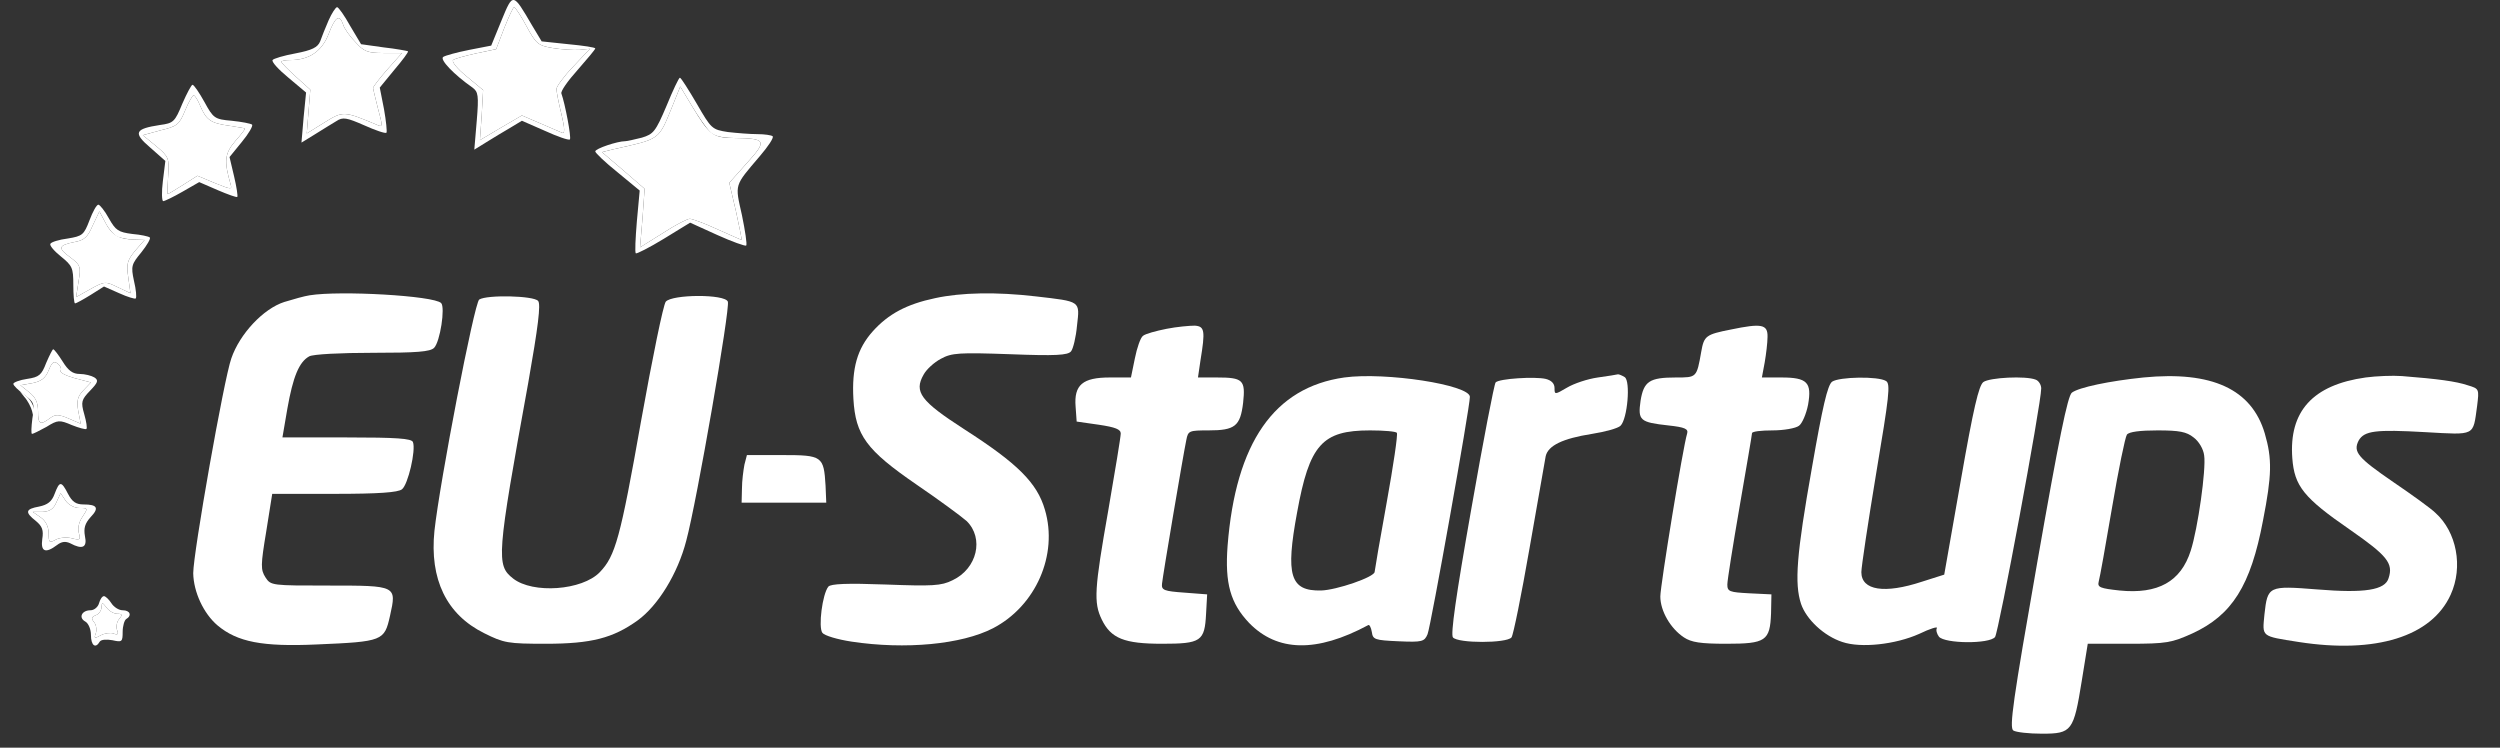 <svg width="107" height="32" viewBox="0 0 107 32" fill="none" xmlns="http://www.w3.org/2000/svg">
<rect x="0" y="0" width="107" height="32" fill="#333333" stroke="none"/>
<path d="M21.583 1.198L21.235 2.104L20.375 2.285C19.907 2.39 19.454 2.511 19.394 2.571C19.319 2.632 19.575 2.949 19.968 3.266L20.677 3.854L20.617 4.926L20.541 5.998L21.432 5.47L22.337 4.941L23.107 5.273C23.545 5.454 23.968 5.651 24.058 5.681C24.179 5.741 24.179 5.5 24.028 4.881C23.907 4.398 23.817 3.915 23.817 3.809C23.817 3.704 24.134 3.266 24.526 2.858L25.251 2.088L24.798 2.134C24.541 2.149 24.043 2.119 23.666 2.058C23.032 1.953 22.941 1.877 22.534 1.122C22.292 0.67 22.051 0.307 22.005 0.307C21.96 0.307 21.779 0.715 21.583 1.198Z" fill="white"/>
<path d="M14.066 1.454C13.779 2.194 13.235 2.571 12.42 2.571C12.209 2.571 12.043 2.602 12.043 2.647C12.043 2.692 12.33 2.979 12.662 3.281L13.281 3.839L13.205 4.775L13.13 5.711L13.884 5.243C14.684 4.745 14.715 4.745 16.149 5.349C16.375 5.454 16.39 5.409 16.179 4.654C16.073 4.217 15.967 3.809 15.967 3.764C15.967 3.719 16.239 3.356 16.586 2.964L17.205 2.27H16.42C15.741 2.27 15.575 2.209 15.213 1.802C14.971 1.56 14.73 1.213 14.684 1.047C14.534 0.594 14.352 0.7 14.066 1.454Z" fill="white"/>
<path d="M28.813 4.458C28.164 6.043 28.315 5.922 26.186 6.405L25.764 6.511L26.684 7.296L27.59 8.081L27.5 9.334L27.394 10.586L28.36 9.983C28.888 9.636 29.416 9.364 29.522 9.364C29.628 9.364 30.156 9.56 30.715 9.817C31.258 10.058 31.726 10.27 31.741 10.27C31.756 10.27 31.651 9.726 31.5 9.047L31.213 7.824L31.967 6.979C32.843 6.013 32.798 5.922 31.409 5.907C30.503 5.892 30.367 5.787 29.613 4.534L29.115 3.704L28.813 4.458Z" fill="white"/>
<path d="M7.922 4.73C7.681 5.319 7.59 5.409 6.881 5.575L6.111 5.787L6.684 6.254C7.228 6.707 7.243 6.768 7.198 7.522C7.167 7.96 7.152 8.307 7.183 8.307C7.198 8.307 7.5 8.126 7.832 7.915L8.45 7.522L9.205 7.839C9.884 8.111 9.945 8.126 9.869 7.885C9.583 6.903 9.613 6.571 10.066 6.043C10.322 5.756 10.503 5.515 10.488 5.5C10.473 5.485 10.156 5.439 9.794 5.379C9.024 5.273 8.828 5.137 8.571 4.534C8.466 4.277 8.345 4.081 8.284 4.081C8.239 4.081 8.073 4.368 7.922 4.73Z" fill="white"/>
<path d="M3.967 9.651C3.756 10.149 3.605 10.285 3.182 10.36C2.503 10.496 2.458 10.617 3.001 11.009C3.439 11.341 3.469 11.402 3.364 12.036L3.258 12.715L3.877 12.368C4.481 12.036 4.511 12.036 5.039 12.292L5.582 12.549L5.492 11.885C5.401 11.296 5.447 11.145 5.779 10.738L6.186 10.27L5.748 10.255C5.084 10.239 4.782 10.058 4.511 9.53L4.254 9.047L3.967 9.651Z" fill="white"/>
<path d="M2.081 15.854C1.945 16.186 1.764 16.322 1.386 16.398L0.873 16.488L1.25 16.79C1.522 17.002 1.628 17.228 1.628 17.605C1.628 18.164 1.718 18.209 2.126 17.907C2.367 17.726 2.488 17.726 2.926 17.907L3.454 18.134L3.349 17.59C3.273 17.152 3.318 16.971 3.575 16.7L3.892 16.368L3.198 16.186C2.82 16.081 2.549 15.945 2.594 15.87C2.639 15.794 2.594 15.658 2.473 15.568C2.307 15.432 2.232 15.492 2.081 15.854Z" fill="white"/>
<path d="M2.413 21.5C2.292 21.787 2.126 21.892 1.824 21.907H1.401L1.749 22.149C1.96 22.3 2.081 22.541 2.081 22.828C2.081 23.221 2.111 23.251 2.382 23.1C2.549 23.009 2.85 22.979 3.077 23.039C3.424 23.13 3.454 23.1 3.379 22.828C3.318 22.632 3.364 22.36 3.53 22.119C3.771 21.756 3.771 21.741 3.394 21.741C3.183 21.741 2.926 21.605 2.805 21.424L2.594 21.107L2.413 21.5Z" fill="white"/>
<path d="M4.345 25.983C4.345 26.119 4.239 26.285 4.103 26.33C3.922 26.405 3.892 26.466 4.028 26.632C4.118 26.738 4.149 26.949 4.103 27.1C4.013 27.326 4.043 27.341 4.315 27.19C4.481 27.1 4.737 27.07 4.858 27.115C5.039 27.19 5.084 27.145 5.009 26.964C4.964 26.828 4.994 26.617 5.099 26.496C5.25 26.315 5.235 26.27 5.024 26.27C4.873 26.27 4.662 26.149 4.556 25.998C4.375 25.771 4.36 25.771 4.345 25.983Z" fill="white"/>
<path d="M21.462 0.881L21.024 1.952L20.088 2.134C19.56 2.239 19.062 2.375 18.971 2.436C18.805 2.541 19.424 3.19 20.224 3.749C20.466 3.93 20.496 4.081 20.405 5.168L20.3 6.405L20.813 6.088C21.1 5.907 21.553 5.636 21.839 5.469L22.337 5.168L23.334 5.605C23.862 5.847 24.345 6.013 24.39 5.968C24.466 5.907 24.179 4.413 24.028 4.005C23.983 3.915 24.3 3.462 24.722 2.994C25.13 2.526 25.477 2.119 25.477 2.073C25.477 2.028 24.964 1.952 24.33 1.892L23.183 1.771L22.775 1.092C21.945 -0.327 21.96 -0.327 21.462 0.881ZM22.534 1.122C22.941 1.877 23.032 1.952 23.666 2.058C24.043 2.119 24.541 2.149 24.798 2.134L25.251 2.088L24.526 2.858C24.134 3.266 23.817 3.703 23.817 3.809C23.817 3.915 23.907 4.398 24.028 4.881C24.179 5.5 24.179 5.741 24.058 5.681C23.968 5.651 23.545 5.454 23.107 5.273L22.337 4.941L21.432 5.469L20.541 5.998L20.617 4.926L20.677 3.854L19.968 3.266C19.575 2.949 19.319 2.632 19.394 2.571C19.454 2.511 19.907 2.39 20.375 2.285L21.236 2.103L21.583 1.198C21.779 0.715 21.96 0.307 22.005 0.307C22.051 0.307 22.292 0.669 22.534 1.122Z" fill="white"/>
<path d="M14.066 0.866C13.93 1.183 13.764 1.59 13.703 1.771C13.598 2.028 13.356 2.149 12.647 2.285C12.149 2.375 11.696 2.511 11.666 2.571C11.62 2.647 11.922 2.979 12.345 3.326L13.1 3.96L12.994 5.032L12.903 6.103L13.492 5.741C13.809 5.545 14.217 5.288 14.398 5.183C14.669 5.002 14.835 5.032 15.59 5.364C16.058 5.575 16.496 5.726 16.541 5.681C16.571 5.636 16.526 5.183 16.435 4.669L16.254 3.749L16.873 2.994C17.22 2.586 17.492 2.224 17.462 2.194C17.432 2.179 16.964 2.088 16.42 2.028L15.454 1.892L14.986 1.107C14.745 0.669 14.488 0.307 14.428 0.307C14.367 0.307 14.201 0.564 14.066 0.866ZM14.684 1.047C14.73 1.213 14.971 1.56 15.213 1.802C15.575 2.209 15.741 2.269 16.42 2.269H17.205L16.586 2.964C16.239 3.356 15.967 3.719 15.967 3.764C15.967 3.809 16.073 4.217 16.179 4.654C16.39 5.409 16.375 5.454 16.149 5.349C14.715 4.745 14.684 4.745 13.884 5.243L13.13 5.711L13.205 4.775L13.281 3.839L12.662 3.281C12.33 2.979 12.043 2.692 12.043 2.647C12.043 2.602 12.209 2.571 12.42 2.571C13.235 2.571 13.779 2.194 14.066 1.454C14.352 0.7 14.534 0.594 14.684 1.047Z" fill="white"/>
<path d="M28.526 4.534C28.058 5.636 27.968 5.741 27.47 5.892C27.152 5.968 26.851 6.043 26.76 6.043C26.428 6.043 25.477 6.36 25.477 6.481C25.477 6.541 25.9 6.949 26.428 7.371L27.379 8.156L27.258 9.47C27.198 10.194 27.168 10.813 27.213 10.843C27.243 10.873 27.787 10.602 28.405 10.224L29.537 9.53L30.7 10.058C31.334 10.345 31.892 10.541 31.937 10.511C31.983 10.466 31.892 9.877 31.756 9.213C31.454 7.854 31.409 7.99 32.526 6.677C32.873 6.27 33.13 5.892 33.069 5.832C33.024 5.787 32.722 5.741 32.42 5.741C32.103 5.741 31.545 5.696 31.152 5.651C30.473 5.545 30.443 5.515 29.824 4.443C29.462 3.824 29.145 3.326 29.1 3.326C29.054 3.326 28.798 3.87 28.526 4.534ZM30.368 5.62C30.534 5.817 30.851 5.892 31.409 5.907C32.798 5.922 32.843 6.013 31.968 6.979L31.213 7.824L31.5 9.047C31.651 9.726 31.756 10.27 31.741 10.27C31.726 10.27 31.258 10.058 30.715 9.817C30.156 9.56 29.628 9.364 29.522 9.364C29.417 9.364 28.888 9.636 28.36 9.983L27.394 10.586L27.5 9.334L27.59 8.081L26.685 7.296L25.764 6.511L26.186 6.405C28.315 5.922 28.164 6.043 28.813 4.458L29.115 3.703L29.613 4.534C29.885 4.987 30.232 5.485 30.368 5.62Z" fill="white"/>
<path d="M7.801 4.443C7.484 5.213 7.424 5.273 6.85 5.349C5.764 5.515 5.688 5.681 6.428 6.315L7.077 6.888L6.971 7.749C6.911 8.217 6.926 8.609 6.986 8.609C7.047 8.609 7.424 8.428 7.816 8.202L8.526 7.794L9.326 8.141C9.749 8.322 10.126 8.458 10.156 8.428C10.186 8.398 10.126 8.005 10.02 7.553L9.824 6.722L10.352 6.073C10.639 5.726 10.835 5.394 10.79 5.334C10.73 5.288 10.352 5.213 9.915 5.168C9.19 5.107 9.13 5.062 8.752 4.368C8.526 3.96 8.299 3.628 8.239 3.628C8.194 3.628 7.998 3.99 7.801 4.443ZM8.571 4.534C8.828 5.137 9.024 5.273 9.794 5.379C10.156 5.439 10.473 5.485 10.488 5.5C10.503 5.515 10.322 5.756 10.066 6.043C9.613 6.571 9.583 6.903 9.869 7.885C9.945 8.126 9.884 8.111 9.205 7.839L8.45 7.522L7.832 7.915C7.499 8.126 7.198 8.307 7.183 8.307C7.152 8.307 7.167 7.96 7.198 7.522C7.243 6.768 7.228 6.707 6.684 6.254L6.111 5.786L6.881 5.575C7.59 5.409 7.681 5.319 7.922 4.73C8.073 4.368 8.239 4.081 8.284 4.081C8.345 4.081 8.466 4.277 8.571 4.534Z" fill="white"/>
<path d="M3.832 9.424C3.59 10.058 3.53 10.104 2.896 10.209C2.534 10.254 2.187 10.36 2.156 10.436C2.111 10.496 2.307 10.738 2.609 10.979C3.092 11.371 3.138 11.462 3.138 12.187C3.138 12.624 3.168 12.986 3.213 12.986C3.258 12.986 3.56 12.82 3.877 12.624L4.451 12.262L5.1 12.549C5.462 12.715 5.779 12.805 5.809 12.775C5.854 12.73 5.824 12.398 5.734 12.021C5.598 11.386 5.628 11.311 6.051 10.798C6.292 10.496 6.458 10.209 6.413 10.164C6.368 10.119 6.021 10.043 5.658 10.013C5.07 9.937 4.949 9.862 4.662 9.349C4.481 9.017 4.27 8.76 4.209 8.76C4.134 8.76 3.968 9.062 3.832 9.424ZM5.039 10.134C5.205 10.194 5.522 10.254 5.749 10.254L6.187 10.27L5.779 10.738C5.447 11.145 5.402 11.296 5.492 11.885L5.583 12.549L5.039 12.292C4.511 12.036 4.481 12.036 3.877 12.368L3.258 12.715L3.364 12.036C3.47 11.402 3.439 11.341 3.002 11.009C2.458 10.617 2.504 10.496 3.183 10.36C3.605 10.285 3.756 10.149 3.968 9.651L4.255 9.047L4.511 9.53C4.647 9.802 4.888 10.073 5.039 10.134Z" fill="white"/>
<path d="M1.975 15.537C1.779 16.051 1.673 16.141 1.16 16.217C0.843 16.262 0.571 16.368 0.571 16.428C0.571 16.503 0.783 16.7 1.039 16.896C1.462 17.213 1.492 17.273 1.386 17.907C1.341 18.27 1.326 18.571 1.371 18.571C1.417 18.571 1.688 18.436 1.99 18.27C2.473 17.968 2.549 17.968 3.077 18.194C3.379 18.315 3.666 18.39 3.696 18.36C3.741 18.33 3.696 18.043 3.605 17.726C3.454 17.198 3.485 17.107 3.862 16.715C4.194 16.368 4.224 16.277 4.043 16.156C3.922 16.081 3.635 16.005 3.409 16.005C3.122 16.005 2.926 15.87 2.684 15.477C2.503 15.19 2.322 14.949 2.277 14.949C2.247 14.949 2.111 15.22 1.975 15.537ZM2.594 15.87C2.549 15.945 2.82 16.081 3.198 16.186L3.892 16.368L3.575 16.7C3.318 16.971 3.273 17.152 3.349 17.59L3.454 18.134L2.926 17.907C2.488 17.726 2.368 17.726 2.126 17.907C1.718 18.209 1.628 18.164 1.628 17.605C1.628 17.228 1.522 17.002 1.251 16.79L0.873 16.488L1.386 16.398C1.764 16.322 1.945 16.186 2.081 15.854C2.232 15.492 2.307 15.432 2.473 15.568C2.594 15.658 2.639 15.794 2.594 15.87Z" fill="white"/>
<path d="M2.338 21.137C2.217 21.47 2.036 21.605 1.673 21.681C1.085 21.787 1.055 21.922 1.538 22.3C1.809 22.526 1.87 22.692 1.809 23.07C1.734 23.613 1.945 23.703 2.443 23.326C2.639 23.175 2.805 23.16 3.002 23.251C3.53 23.537 3.741 23.432 3.636 22.949C3.575 22.602 3.636 22.405 3.877 22.134C4.255 21.741 4.164 21.59 3.575 21.59C3.258 21.59 3.092 21.485 2.911 21.137C2.624 20.579 2.549 20.579 2.338 21.137ZM3.394 21.741C3.772 21.741 3.772 21.756 3.53 22.119C3.364 22.36 3.319 22.632 3.379 22.828C3.455 23.1 3.424 23.13 3.077 23.039C2.851 22.979 2.549 23.009 2.383 23.1C2.111 23.251 2.081 23.221 2.081 22.828C2.081 22.541 1.96 22.3 1.749 22.149L1.402 21.907H1.824C2.126 21.892 2.292 21.787 2.413 21.5L2.594 21.107L2.805 21.424C2.926 21.605 3.183 21.741 3.394 21.741Z" fill="white"/>
<path d="M4.239 25.817C4.194 25.983 4.028 26.119 3.877 26.119C3.499 26.119 3.348 26.436 3.65 26.602C3.786 26.677 3.892 26.934 3.892 27.175C3.892 27.628 4.088 27.779 4.269 27.462C4.33 27.371 4.556 27.356 4.813 27.402C5.22 27.492 5.25 27.477 5.25 27.039C5.25 26.798 5.326 26.541 5.401 26.496C5.658 26.345 5.567 26.119 5.25 26.119C5.084 26.119 4.873 25.983 4.767 25.817C4.662 25.651 4.511 25.515 4.45 25.515C4.375 25.515 4.284 25.651 4.239 25.817ZM5.024 26.27C5.235 26.27 5.25 26.315 5.099 26.496C4.994 26.617 4.964 26.828 5.009 26.964C5.084 27.145 5.039 27.19 4.858 27.115C4.737 27.07 4.481 27.1 4.314 27.19C4.043 27.341 4.013 27.326 4.103 27.1C4.148 26.949 4.118 26.737 4.028 26.632C3.892 26.466 3.922 26.405 4.103 26.33C4.239 26.285 4.345 26.119 4.345 25.983C4.36 25.771 4.375 25.771 4.556 25.998C4.662 26.149 4.873 26.27 5.024 26.27Z" fill="white"/>
<path d="M13.251 12.639C13.039 12.67 12.556 12.805 12.164 12.926C11.273 13.213 10.262 14.285 9.9 15.341C9.583 16.232 8.27 23.673 8.27 24.534C8.285 25.334 8.707 26.255 9.311 26.768C10.156 27.477 11.228 27.688 13.553 27.583C16.39 27.462 16.451 27.432 16.692 26.36C16.979 25.062 16.994 25.062 14.066 25.062C11.636 25.062 11.59 25.062 11.364 24.715C11.153 24.383 11.153 24.202 11.394 22.753L11.651 21.137H14.307C16.209 21.137 17.039 21.077 17.205 20.941C17.462 20.745 17.809 19.266 17.673 18.919C17.613 18.768 16.979 18.722 14.836 18.722H12.088L12.3 17.485C12.541 16.126 12.798 15.492 13.236 15.251C13.402 15.16 14.579 15.1 15.953 15.1C17.839 15.1 18.413 15.055 18.579 14.888C18.836 14.632 19.062 13.153 18.881 12.971C18.564 12.655 14.549 12.428 13.251 12.639Z" fill="white"/>
<path d="M40.028 12.76C38.805 13.017 38.02 13.439 37.356 14.179C36.692 14.919 36.451 15.764 36.526 17.077C36.617 18.632 37.084 19.266 39.213 20.73C40.164 21.379 41.13 22.088 41.371 22.3C42.126 23.039 41.824 24.337 40.768 24.835C40.285 25.077 39.907 25.092 37.9 25.017C36.254 24.956 35.56 24.986 35.454 25.107C35.198 25.424 35.017 26.843 35.198 27.085C35.288 27.205 35.847 27.371 36.451 27.462C38.745 27.809 41.16 27.583 42.503 26.888C44.33 25.937 45.296 23.749 44.722 21.817C44.39 20.669 43.56 19.839 41.251 18.36C39.409 17.168 39.107 16.775 39.53 16.035C39.651 15.809 39.983 15.507 40.27 15.356C40.737 15.1 41.054 15.085 43.228 15.16C45.175 15.236 45.703 15.205 45.839 15.039C45.93 14.934 46.051 14.435 46.096 13.937C46.217 12.866 46.277 12.911 44.33 12.685C42.639 12.488 41.145 12.519 40.028 12.76Z" fill="white"/>
<path d="M20.511 12.82C20.3 12.956 18.82 20.639 18.594 22.722C18.383 24.79 19.107 26.3 20.722 27.1C21.567 27.522 21.734 27.553 23.364 27.553C25.311 27.553 26.232 27.311 27.288 26.556C28.164 25.922 29.009 24.549 29.371 23.145C29.824 21.47 31.258 13.183 31.152 12.911C31.032 12.579 28.767 12.594 28.496 12.911C28.39 13.032 27.922 15.326 27.439 18.013C26.549 23.039 26.337 23.794 25.673 24.488C24.919 25.273 22.805 25.424 21.96 24.76C21.235 24.186 21.251 23.854 22.609 16.383C23.032 13.983 23.152 13.017 23.032 12.881C22.851 12.654 20.843 12.609 20.511 12.82Z" fill="white"/>
<path d="M49.93 14.073C49.477 14.164 49.024 14.285 48.919 14.375C48.813 14.451 48.662 14.888 48.572 15.341L48.405 16.156H47.5C46.337 16.156 45.96 16.473 46.036 17.409L46.081 18.043L47.032 18.179C47.741 18.285 47.968 18.375 47.968 18.556C47.968 18.692 47.726 20.156 47.439 21.817C46.836 25.228 46.805 25.787 47.153 26.511C47.545 27.326 48.119 27.553 49.734 27.553C51.409 27.553 51.56 27.447 51.62 26.27L51.666 25.439L50.685 25.364C49.824 25.303 49.703 25.258 49.734 24.986C49.764 24.654 50.639 19.477 50.775 18.828C50.851 18.436 50.896 18.421 51.726 18.421C52.858 18.421 53.085 18.239 53.205 17.243C53.311 16.262 53.205 16.156 52.073 16.156H51.273L51.379 15.432C51.59 14.149 51.56 13.968 51.138 13.938C50.926 13.938 50.383 13.983 49.93 14.073Z" fill="white"/>
<path d="M74.081 14.104C73.009 14.315 72.933 14.375 72.813 15.054C72.617 16.171 72.617 16.156 71.726 16.156C70.594 16.156 70.352 16.322 70.216 17.153C70.096 17.998 70.186 18.073 71.409 18.209C72.118 18.285 72.269 18.36 72.209 18.556C72.028 19.145 71.062 25.062 71.062 25.53C71.062 26.149 71.499 26.904 72.073 27.281C72.39 27.492 72.782 27.553 73.884 27.553C75.575 27.553 75.756 27.432 75.801 26.254L75.817 25.439L74.881 25.394C74.02 25.349 73.93 25.319 73.93 25.017C73.93 24.836 74.171 23.326 74.458 21.666C74.745 20.005 74.986 18.602 74.986 18.541C74.986 18.466 75.379 18.421 75.862 18.421C76.345 18.421 76.858 18.33 76.994 18.224C77.13 18.134 77.311 17.711 77.386 17.319C77.552 16.368 77.356 16.156 76.239 16.156H75.409L75.53 15.507C75.59 15.16 75.65 14.662 75.65 14.421C75.665 13.877 75.394 13.832 74.081 14.104Z" fill="white"/>
<path d="M57.537 16.156C54.533 16.579 52.888 18.949 52.541 23.356C52.42 24.971 52.662 25.817 53.462 26.662C54.669 27.9 56.345 27.945 58.564 26.753C58.609 26.722 58.684 26.858 58.715 27.055C58.76 27.371 58.835 27.402 59.862 27.447C60.873 27.492 60.964 27.462 61.099 27.145C61.235 26.828 62.911 17.439 62.911 16.986C62.911 16.473 59.303 15.915 57.537 16.156ZM59.786 18.526C59.832 18.602 59.635 19.93 59.349 21.515C59.062 23.085 58.835 24.428 58.835 24.473C58.835 24.7 57.19 25.258 56.541 25.273C55.213 25.303 55.017 24.624 55.515 21.938C56.043 19.024 56.586 18.421 58.639 18.421C59.228 18.421 59.756 18.466 59.786 18.526Z" fill="white"/>
<path d="M68.39 16.156C67.953 16.217 67.364 16.413 67.062 16.594C66.549 16.896 66.534 16.896 66.534 16.609C66.534 16.413 66.398 16.277 66.156 16.217C65.703 16.111 64.164 16.202 64.013 16.368C63.953 16.428 63.484 18.858 62.971 21.787C62.307 25.545 62.081 27.16 62.186 27.281C62.398 27.538 64.481 27.538 64.692 27.281C64.768 27.19 65.115 25.47 65.462 23.477C65.809 21.485 66.126 19.703 66.156 19.522C66.262 19.07 66.881 18.768 68.134 18.571C68.707 18.481 69.251 18.33 69.356 18.224C69.658 17.938 69.794 16.307 69.537 16.141C69.417 16.066 69.296 16.02 69.251 16.02C69.205 16.036 68.813 16.096 68.39 16.156Z" fill="white"/>
<path d="M91.741 16.156C90.277 16.307 88.979 16.579 88.677 16.805C88.496 16.941 88.119 18.798 87.198 24.051C86.156 29.983 85.99 31.145 86.171 31.266C86.292 31.341 86.836 31.402 87.394 31.402C88.677 31.402 88.753 31.296 89.1 29.137L89.356 27.553H91.122C92.737 27.553 92.949 27.507 93.824 27.115C95.53 26.33 96.33 25.077 96.858 22.27C97.236 20.337 97.251 19.643 96.934 18.556C96.375 16.654 94.669 15.87 91.741 16.156ZM93.885 18.722C94.111 18.888 94.307 19.221 94.338 19.492C94.428 20.081 94.066 22.632 93.764 23.568C93.341 24.896 92.36 25.439 90.715 25.273C89.885 25.183 89.764 25.137 89.824 24.896C89.87 24.745 90.126 23.311 90.398 21.711C90.669 20.111 90.956 18.707 91.032 18.602C91.122 18.481 91.59 18.421 92.345 18.421C93.281 18.421 93.583 18.481 93.885 18.722Z" fill="white"/>
<path d="M101.251 16.156C98.986 16.473 97.96 17.605 98.111 19.613C98.201 20.805 98.594 21.303 100.586 22.677C102.171 23.779 102.443 24.111 102.232 24.745C102.081 25.258 101.205 25.394 99.183 25.228C97.085 25.062 97.054 25.077 96.918 26.3C96.828 27.266 96.752 27.221 98.383 27.477C101.673 27.99 104.073 27.251 104.888 25.454C105.432 24.262 105.145 22.768 104.239 21.953C104.058 21.771 103.243 21.183 102.443 20.639C100.903 19.583 100.707 19.341 100.949 18.858C101.19 18.436 101.673 18.375 103.802 18.496C105.975 18.617 105.839 18.677 106.02 17.379C106.111 16.639 106.111 16.639 105.613 16.488C105.115 16.322 104.345 16.217 102.805 16.096C102.398 16.066 101.703 16.096 101.251 16.156Z" fill="white"/>
<path d="M78.413 16.337C78.217 16.488 78.005 17.409 77.553 20.005C76.888 23.749 76.798 24.971 77.085 25.847C77.311 26.511 78.066 27.221 78.851 27.477C79.651 27.749 81.13 27.583 82.141 27.13C82.609 26.904 82.956 26.798 82.896 26.888C82.851 26.964 82.896 27.13 82.987 27.251C83.243 27.552 85.145 27.568 85.387 27.266C85.537 27.085 87.364 17.288 87.364 16.624C87.364 16.473 87.258 16.292 87.122 16.247C86.7 16.081 85.16 16.156 84.888 16.352C84.692 16.503 84.466 17.454 83.922 20.564L83.213 24.594L82.262 24.896C80.662 25.424 79.666 25.273 79.666 24.488C79.666 24.262 79.953 22.36 80.3 20.262C80.858 16.941 80.919 16.428 80.722 16.307C80.39 16.096 78.715 16.126 78.413 16.337Z" fill="white"/>
<path d="M1.039 16.986C1.19 17.152 1.326 17.424 1.371 17.59C1.432 17.877 1.447 17.877 1.462 17.575C1.462 17.409 1.326 17.137 1.145 16.971C0.798 16.685 0.798 16.685 1.039 16.986Z" fill="white"/>
<path d="M31.862 19.885C31.817 20.126 31.756 20.579 31.756 20.911L31.741 21.515H33.553H35.364L35.334 20.79C35.258 19.522 35.198 19.477 33.477 19.477H31.968L31.862 19.885Z" fill="white"/>
</svg>
